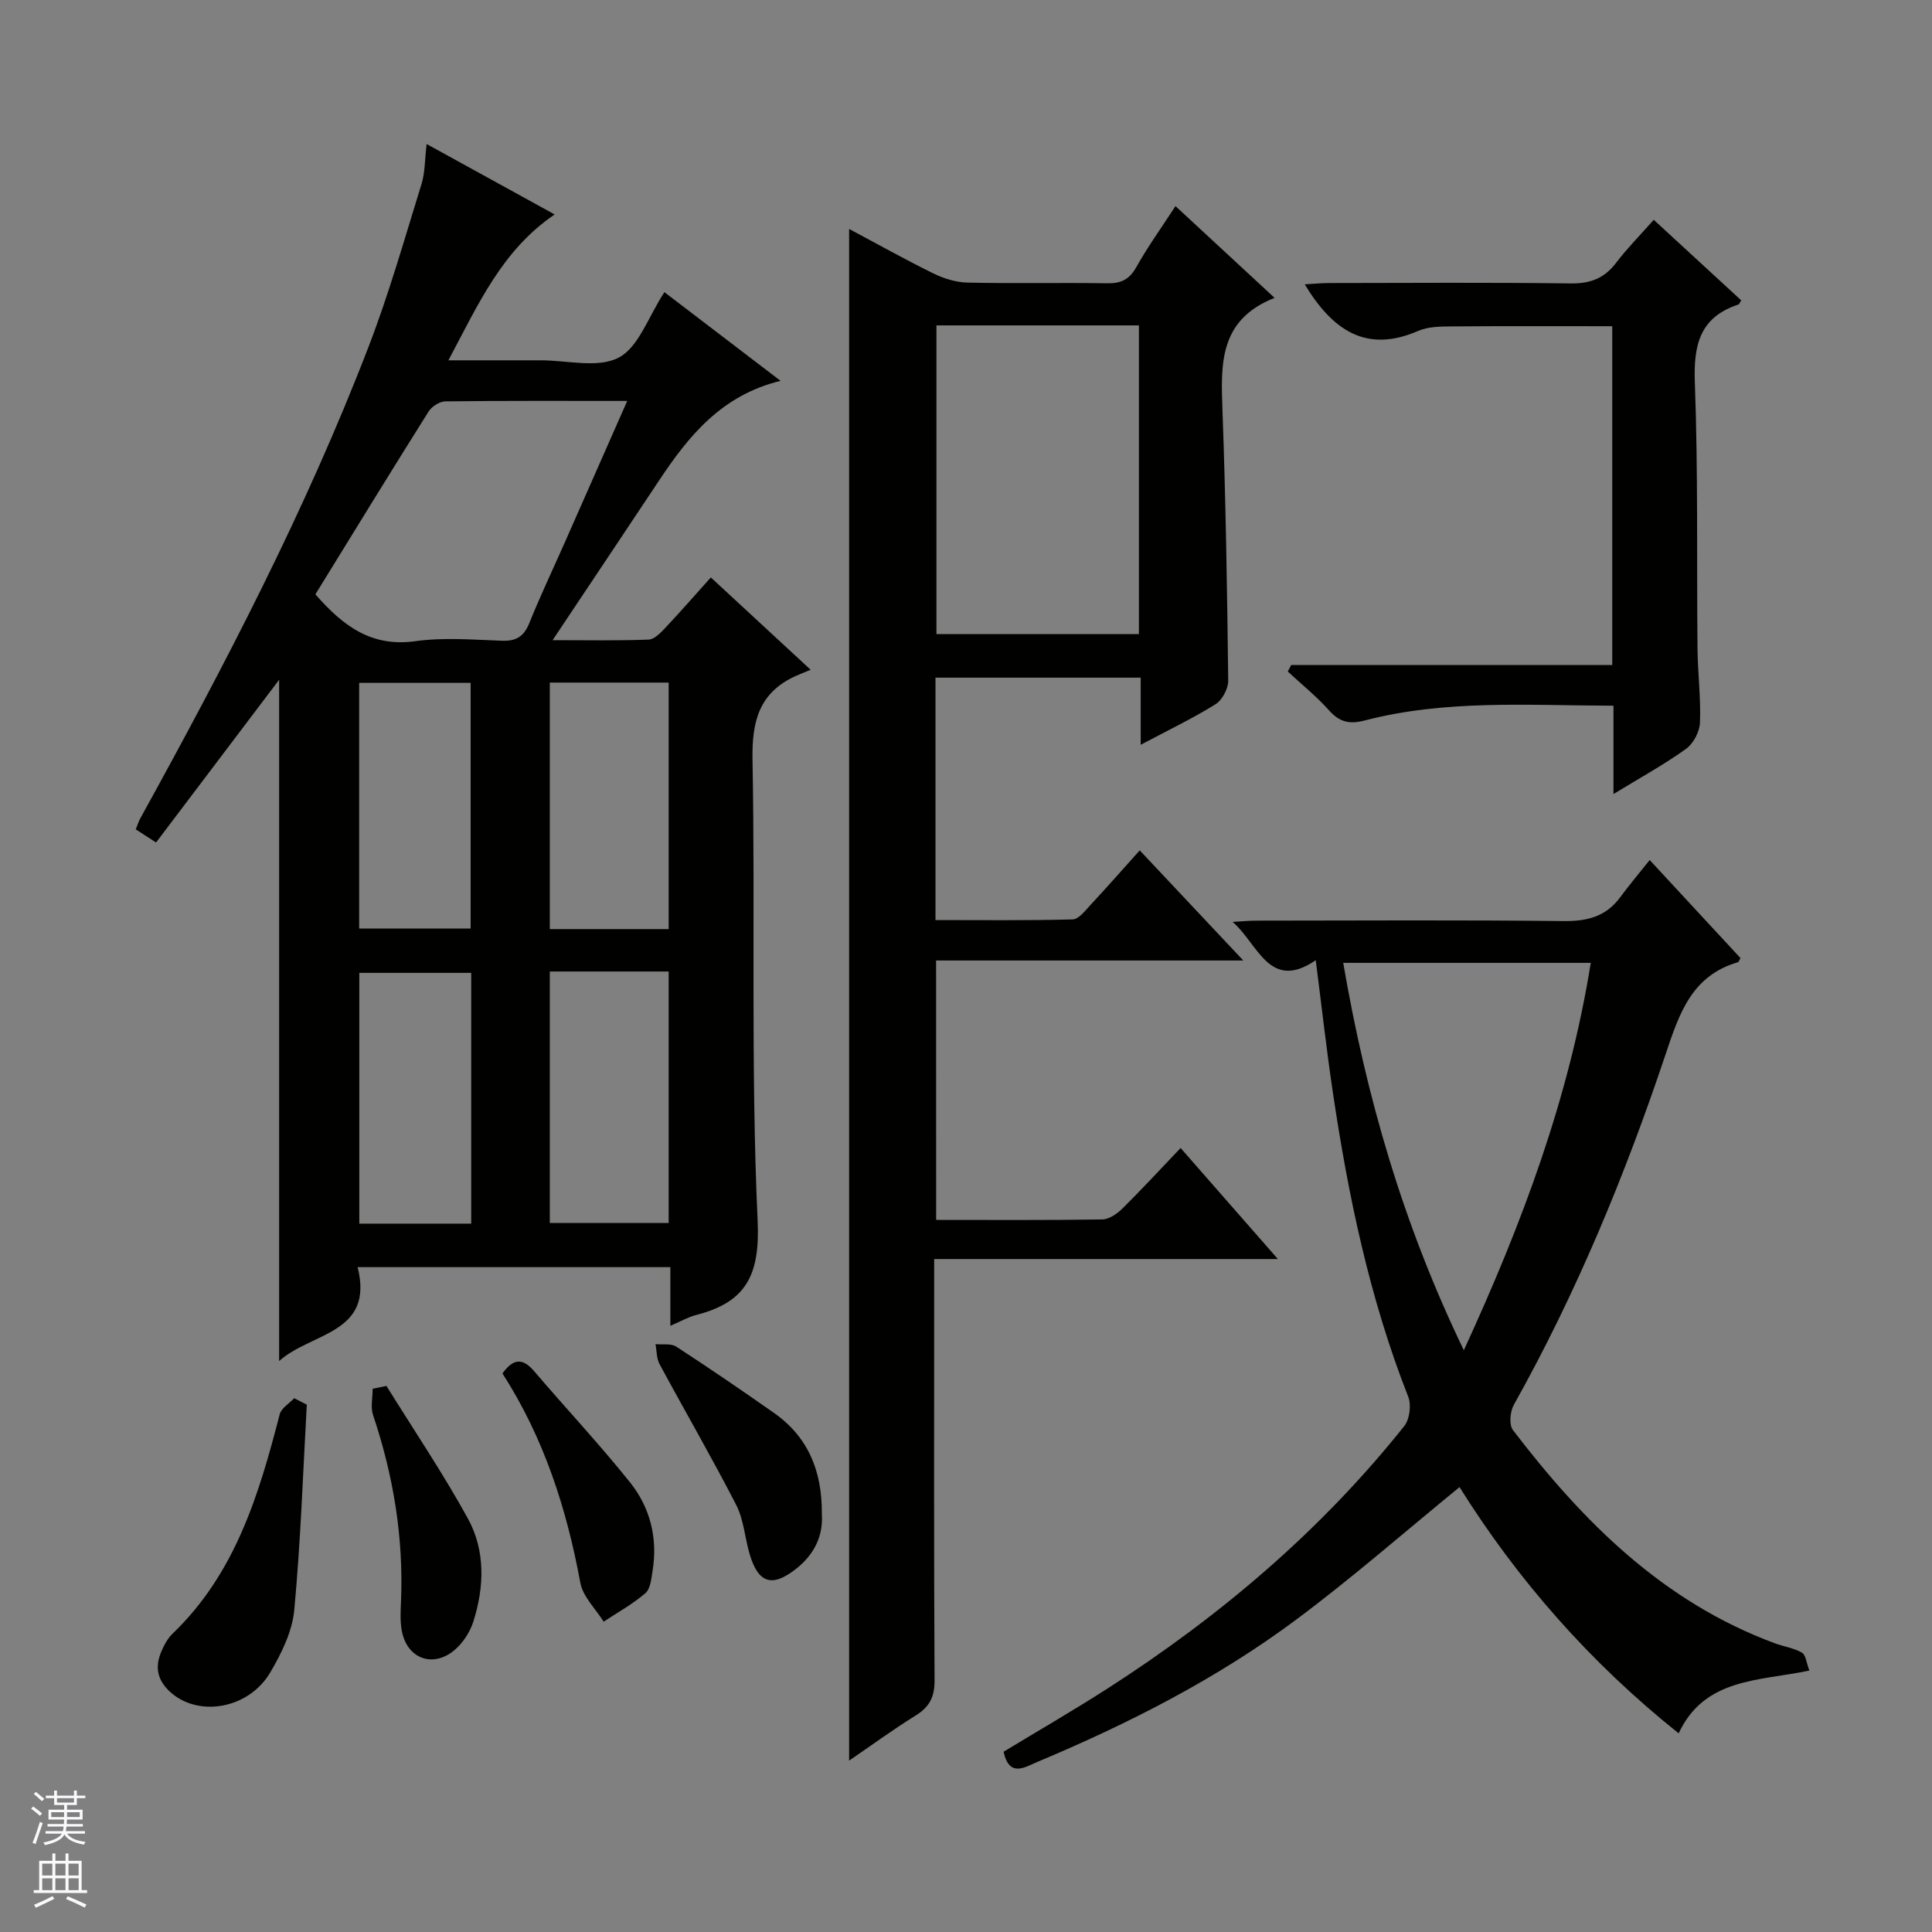 <svg enable-background="new 0 0 400 400" viewBox="0 0 400 400" xmlns="http://www.w3.org/2000/svg"><rect x="0" y="0" width="400" height="400" fill="#808080" stroke="none"/><g fill="#010100"><path d="m138.79 274.49c0-4.55 0-8.18 0-12.14-21.57 0-42.8 0-64.75 0 3.49 13.85-9.6 13.46-16.25 19.44 0-47.33 0-94.07 0-141.05-8.41 11.11-16.83 22.25-25.48 33.69-1.66-1.08-2.86-1.85-4.2-2.72.35-.85.57-1.62.95-2.3 17.51-31.73 34.26-63.84 47.28-97.71 4.22-10.97 7.44-22.33 10.92-33.57.76-2.45.69-5.16 1.07-8.31 8.93 4.91 17.59 9.67 26.51 14.58-10.89 7.39-15.8 18.56-22 30.2h16.02 3c5.5-.02 11.9 1.7 16.23-.56 4.14-2.15 6.12-8.45 9.47-13.55 7.63 5.82 15.47 11.81 24.05 18.36-12.25 2.98-19.07 11.45-25.22 20.73-7.07 10.65-14.19 21.28-21.98 32.96 7.39 0 13.65.13 19.89-.12 1.21-.05 2.51-1.45 3.5-2.49 3.07-3.26 6.01-6.64 9.37-10.38 6.59 6.09 12.99 12.01 20.67 19.12-1.33.55-2.28.91-3.2 1.33-7.51 3.47-8.99 9.39-8.84 17.34.59 31.81-.39 63.67 1.06 95.42.52 11.34-2.47 16.87-12.75 19.5-1.54.39-2.97 1.23-5.32 2.23zm-73.49-151.44c5.86 6.73 11.76 10.95 20.69 9.7 5.88-.82 11.98-.3 17.97-.09 2.95.1 4.52-.91 5.63-3.66 2.23-5.54 4.8-10.95 7.22-16.41 4.27-9.68 8.54-19.36 13.05-29.58-13.05 0-25.35-.06-37.65.09-1.19.01-2.82 1.06-3.48 2.11-7.88 12.52-15.6 25.14-23.43 37.84zm48.53 78.09v52.07h24.61c0-17.57 0-34.76 0-52.07-8.34 0-16.3 0-24.61 0zm24.61-8.78c0-17.38 0-34.24 0-51.04-8.45 0-16.51 0-24.61 0v51.04zm-40.88 60.98c0-17.61 0-34.7 0-51.92-7.95 0-15.63 0-23.17 0v51.92zm-.12-61.1c0-17.23 0-34.11 0-50.86-7.97 0-15.54 0-23.08 0v50.86z"/><path d="m193.82 252.57c11.78 0 23.1.08 34.4-.1 1.41-.02 3.06-1.17 4.16-2.25 4.01-3.97 7.84-8.13 12.05-12.54 6.8 7.77 13.14 15 20.14 22.99-23.98 0-47.13 0-71.16 0v6.27c0 26.99-.07 53.98.08 80.97.02 3.42-1.05 5.49-3.9 7.26-4.74 2.95-9.26 6.25-13.79 9.35 0-105.83 0-211.26 0-317.12 5.77 3.07 11.53 6.31 17.46 9.22 2.16 1.06 4.69 1.84 7.06 1.89 9.66.21 19.33-.01 28.99.14 2.84.04 4.53-.81 5.96-3.36 2.34-4.19 5.17-8.1 8.1-12.62 6.73 6.23 13.24 12.26 20.52 19-11.56 4.55-11.13 13.78-10.79 23.32.68 18.63.97 37.27 1.19 55.91.02 1.66-1.23 4.03-2.62 4.9-4.76 2.96-9.86 5.4-15.5 8.4 0-4.91 0-9.26 0-13.9-14.43 0-28.32 0-42.49 0v50.19c9.57 0 18.99.12 28.41-.14 1.28-.04 2.63-1.86 3.73-3.04 3.28-3.52 6.46-7.14 10.15-11.25 7.07 7.51 13.91 14.79 21.44 22.8-21.73 0-42.46 0-63.6 0 .01 17.94.01 35.47.01 53.71zm41.98-185.2c-14.29 0-28.14 0-41.92 0v63.91h41.92c0-21.4 0-42.49 0-63.91z"/><path d="m341.55 178.06c7.03 7.58 12.97 14 18.8 20.3-.33.57-.38.81-.5.85-9.56 2.77-12.16 10.55-14.99 19.02-8.39 25.08-18.48 49.48-31.44 72.63-.78 1.39-1.02 4.12-.19 5.21 14.53 19.03 31.13 35.61 54.22 44.15 1.87.69 3.94.98 5.63 1.95.79.46.91 2.09 1.53 3.7-10.4 2.2-21.69 1.47-27.06 13-18.33-14.63-33.39-31.82-45.37-50.98-11.36 9.28-22.23 18.8-33.78 27.41-16.48 12.29-34.75 21.57-53.68 29.51-2.55 1.07-5.76 3.27-6.94-2.13 7.11-4.31 14.41-8.53 21.49-13.07 23.28-14.95 44.16-32.65 61.46-54.35 1.12-1.4 1.5-4.36.84-6.05-8.02-20.38-12.44-41.64-15.64-63.19-1.31-8.83-2.3-17.72-3.52-27.22-9.63 6.59-11.94-3.42-17.21-7.93 1.67-.09 3.34-.26 5.02-.26 21.16-.02 42.33-.15 63.49.09 4.87.05 8.74-.9 11.7-4.89 1.89-2.55 3.92-4.97 6.14-7.75zm-38.48 101.49c12.12-26.32 21.8-52.27 26.28-80.2-17.29 0-34.16 0-51.25 0 4.76 27.74 12.4 54.17 24.97 80.2z"/><path d="m333.8 137.68c0-23.97 0-46.93 0-70.14-11.18 0-22.24-.05-33.3.04-2.31.02-4.84.04-6.88.93-10.82 4.71-17.77-.2-23.49-9.64 1.74-.1 3.42-.27 5.1-.27 16.66-.02 33.32-.14 49.97.08 4.06.05 6.95-1.05 9.39-4.26 2.3-3.02 5-5.75 7.8-8.91 6.2 5.71 12.16 11.19 18.11 16.67-.27.41-.38.8-.59.87-8.01 2.64-9.3 8.39-9.01 16.18.68 18.3.37 36.63.55 54.95.05 5.15.71 10.3.51 15.43-.07 1.89-1.36 4.34-2.89 5.44-4.55 3.26-9.49 5.97-15.02 9.35 0-6.46 0-12.15 0-18.29-17.61-.05-34.73-1.31-51.51 3.06-3.14.82-5.18.35-7.35-2.07-2.61-2.91-5.69-5.4-8.57-8.07.24-.45.48-.9.71-1.35z"/><path d="m63.52 290.82c-.8 14.19-1.27 28.42-2.6 42.56-.42 4.42-2.64 8.93-4.96 12.87-4.55 7.73-15.21 9.37-20.95 3.84-2.54-2.45-2.9-5.11-1.62-8.12.57-1.35 1.32-2.76 2.36-3.76 12.96-12.44 17.86-28.75 22.16-45.4.33-1.28 1.97-2.22 3-3.32.87.44 1.74.88 2.61 1.33z"/><path d="m170.15 313.36c.33 4.6-1.54 8.46-5.33 11.45-4.99 3.93-7.87 3.01-9.66-3.2-.96-3.34-1.19-7.02-2.74-10.04-5.06-9.83-10.61-19.4-15.86-29.13-.64-1.19-.58-2.76-.85-4.15 1.46.15 3.22-.19 4.31.52 6.81 4.43 13.52 9.02 20.17 13.68 7.15 5 10.03 12.12 9.96 20.87z"/><path d="m104.03 284.36c2.25-3.16 4.21-3.21 6.54-.49 6.58 7.7 13.52 15.11 19.85 23.01 4.19 5.23 5.79 11.56 4.69 18.34-.26 1.62-.44 3.73-1.5 4.64-2.62 2.26-5.72 3.96-8.63 5.89-1.67-2.68-4.3-5.17-4.83-8.06-2.84-15.36-7.52-29.94-16.12-43.33z"/><path d="m80.01 286.94c5.66 9.12 11.68 18.04 16.85 27.43 3.66 6.66 3.42 14.16 1.15 21.34-.71 2.24-2.24 4.57-4.05 6.04-4.49 3.64-9.73 1.55-10.77-4.11-.36-1.94-.26-3.98-.17-5.97.56-13.27-1.55-26.12-5.78-38.69-.55-1.64-.08-3.63-.08-5.46.94-.19 1.9-.39 2.85-.58z"/></g><path d="m6.45 374.46.42-.45c.65.47 1.27.95 1.85 1.44l-.45.49c-.66-.56-1.26-1.06-1.83-1.48m.93 7.33-.63-.26c.55-1.36 1.05-2.8 1.52-4.33.19.1.38.19.59.27-.46 1.29-.95 2.73-1.48 4.32m-.38-10.38.44-.42c.43.34 1.01.82 1.74 1.44l-.49.49c-.53-.51-1.09-1.01-1.69-1.51m2.5.35h1.72v-1.04h.59v1.04h3.52v-1.04h.59v1.04h1.75v.53h-1.75v1.42h-2.03v.97h3.22v2.03h-3.24c0 .35-.01.66-.03.93h3.32v.53h-3.37c-.03.27-.08.58-.15.94h3.96v.53h-3.71c.67.92 1.93 1.48 3.79 1.68-.13.24-.23.44-.29.59-2.13-.38-3.48-1.08-4.04-2.12-.43.97-1.77 1.72-4.03 2.23-.09-.19-.2-.37-.33-.55 2.1-.42 3.37-1.03 3.81-1.83h-3.36v-.53h3.58c.08-.29.13-.61.16-.94h-3.33v-.53h3.39c.02-.27.04-.58.04-.93h-3.23v-2.03h3.25v-.97h-2.07v-1.42h-1.73zm1.12 3.44v1h2.65c.01-.3.02-.44.01-.4v-.25-.35zm1.19-2h3.52v-.91h-3.52zm4.71 2h-2.63v.59c0 .15-.01.28-.01.4h2.64z" fill="#fafafc"/><path d="m13.55 383.74h.63v1.52h2.72v6.07h1.13v.6h-11.05v-.6h1.13v-6.07h2.73v-1.52h.63v1.52h2.1v-1.52zm-2.68 8.83.38.56c-1.24.63-2.53 1.25-3.85 1.85-.1-.21-.21-.42-.34-.63 1.36-.55 2.63-1.15 3.81-1.78m-2.13-4.27h2.1v-2.45h-2.1zm0 3.04h2.1v-2.46h-2.1zm2.72-3.04h2.1v-2.45h-2.1zm0 3.04h2.1v-2.46h-2.1zm6.07 3.6c-1.41-.71-2.7-1.3-3.86-1.78l.35-.56c1.45.62 2.75 1.19 3.88 1.72zm-1.25-9.09h-2.1v2.45h2.1zm-2.09 5.49h2.1v-2.46h-2.1z" fill="#fafafc"/></svg>
